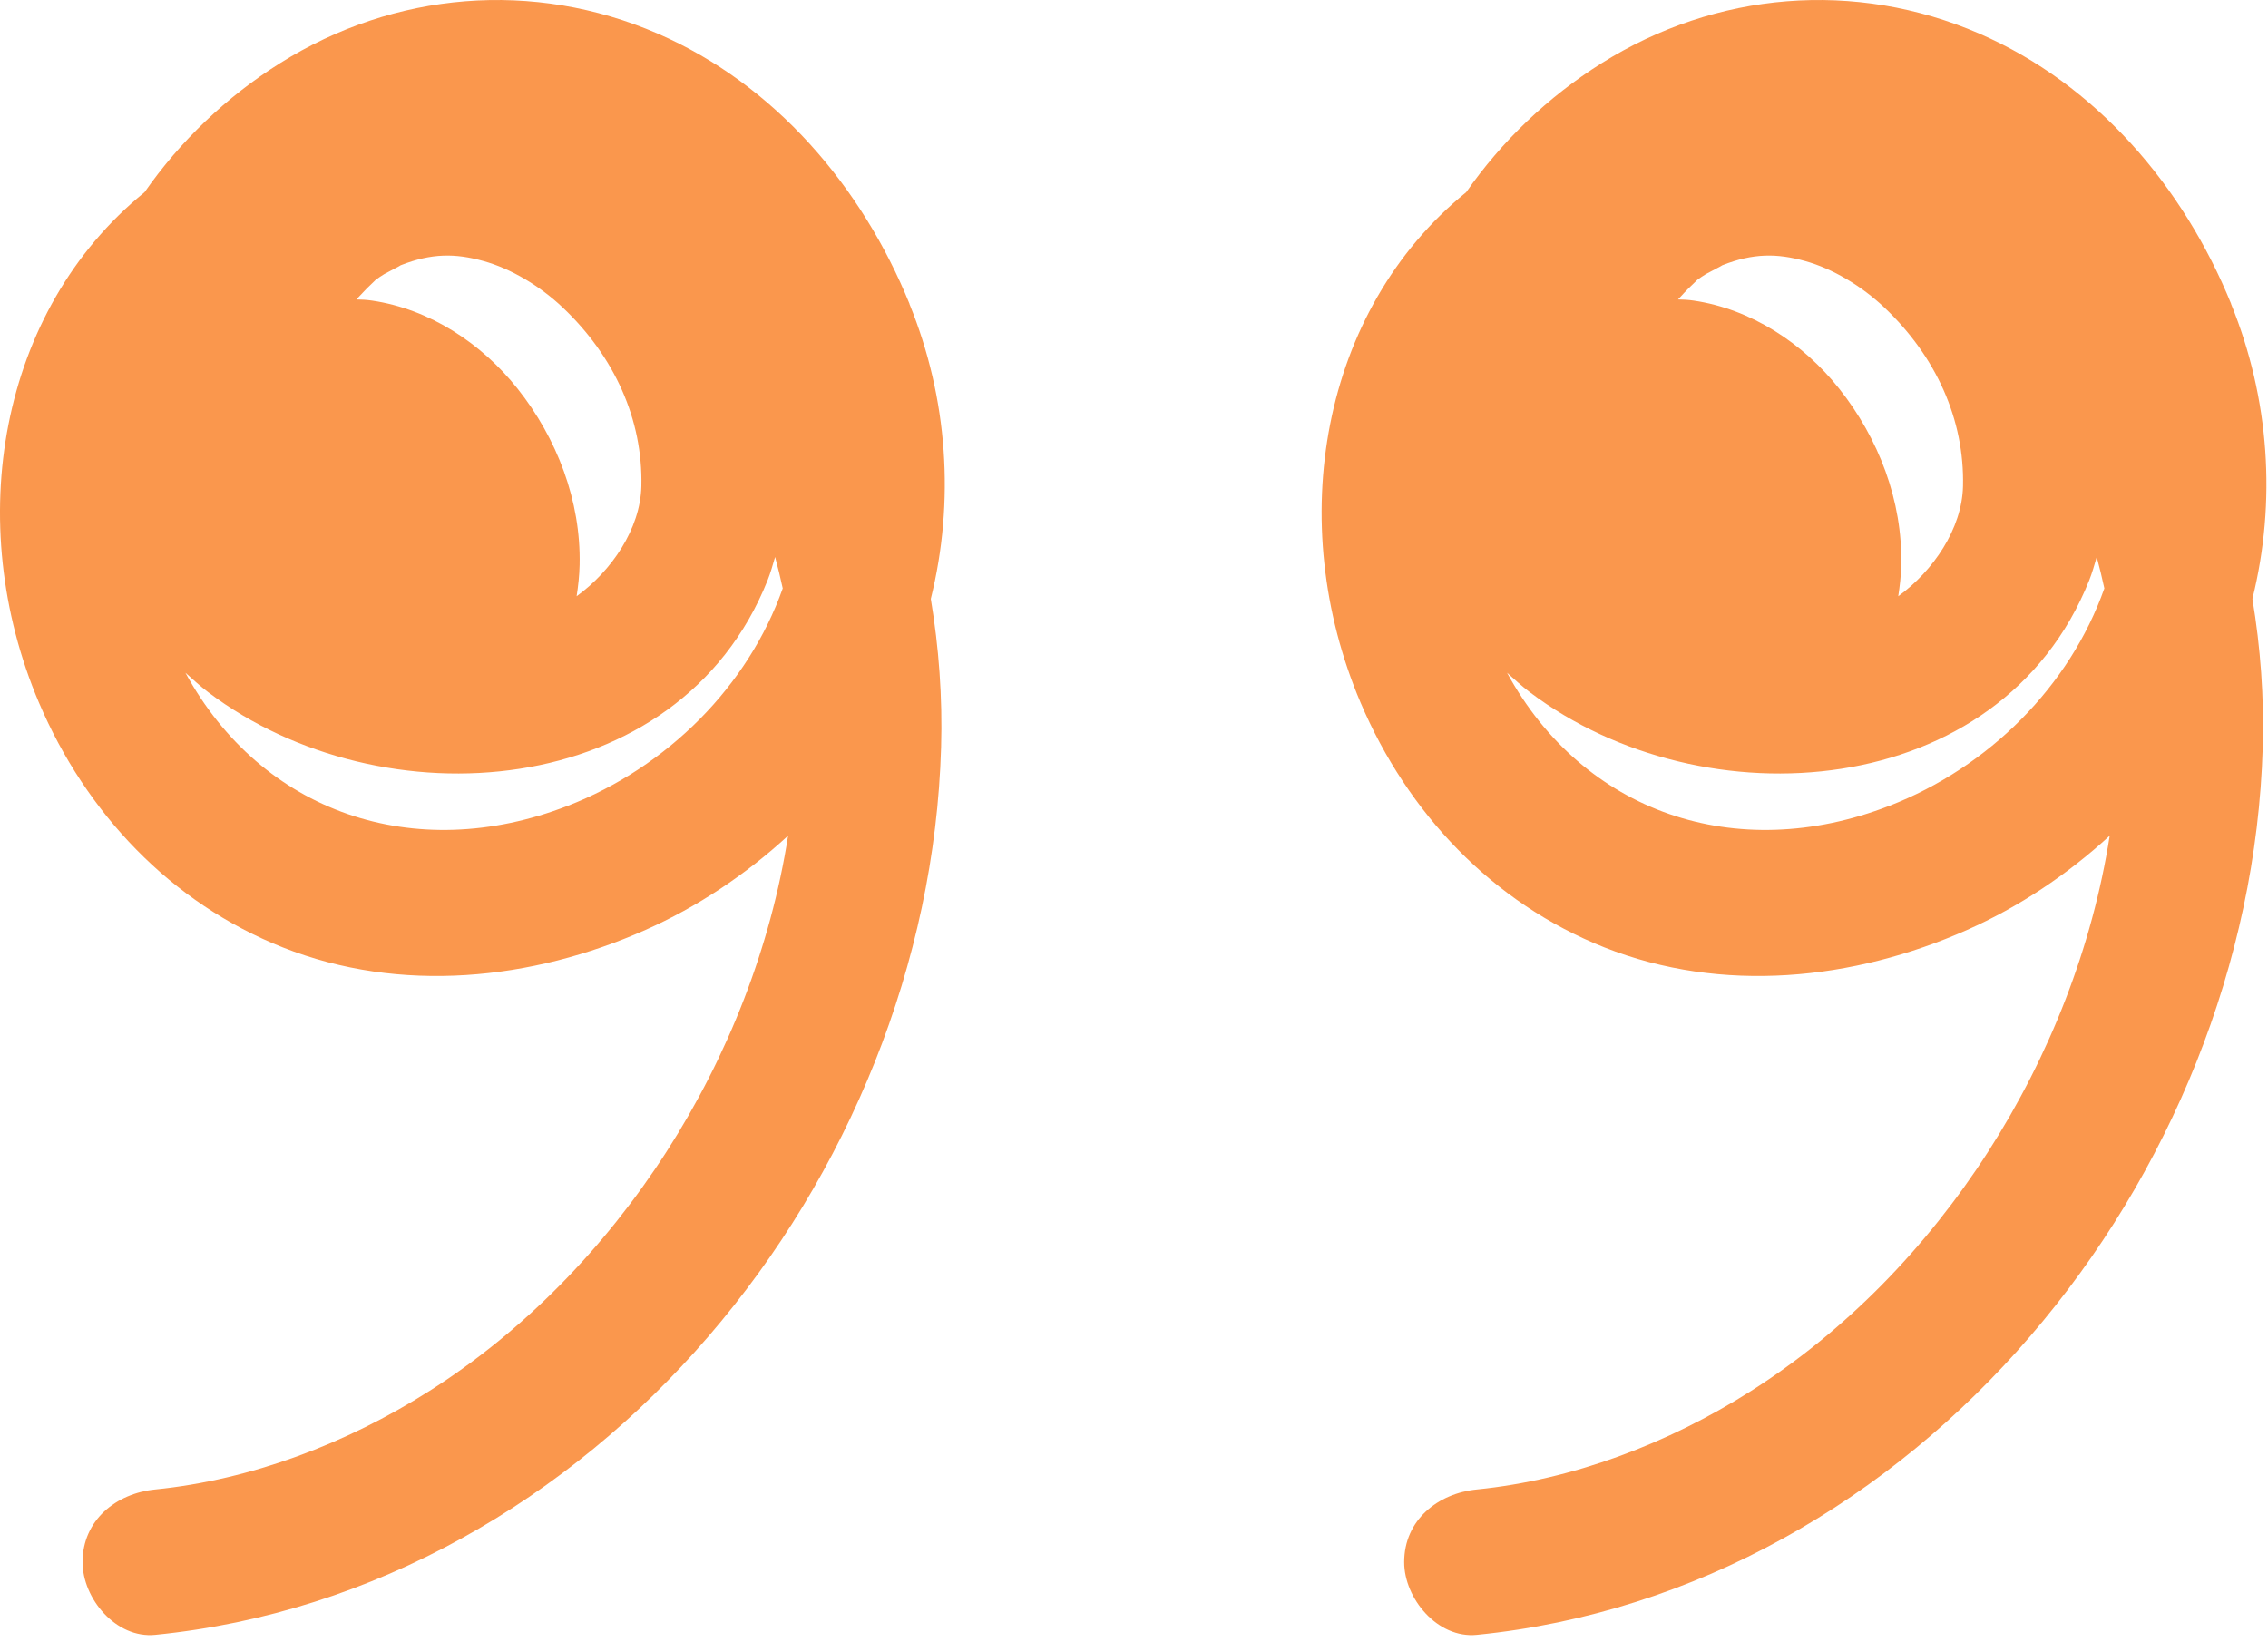 <?xml version="1.0" encoding="UTF-8"?> <svg xmlns="http://www.w3.org/2000/svg" width="297" height="215" viewBox="0 0 297 215" fill="none"><path d="M119.101 39.781C112.871 24.471 101.501 11.07 86.131 4.401C69.891 -2.649 51.651 -1.139 36.641 8.291C29.641 12.691 23.601 18.471 18.931 25.171C-0.129 40.651 -4.909 68.441 5.101 92.01C11.231 106.441 22.361 118.251 37.041 124.071C52.441 130.171 69.651 128.391 84.541 121.771C91.301 118.771 97.651 114.541 103.201 109.441C98.651 138.581 80.891 166.511 56.221 182.161C45.321 189.081 32.821 193.801 20.331 195.051C15.211 195.561 10.811 199.061 10.811 204.571C10.811 209.321 15.181 214.611 20.331 214.091C77.871 208.331 121.611 154.441 123.241 97.841C123.431 91.281 122.951 84.8 121.891 78.421C125.051 65.671 124.131 52.17 119.091 39.791L119.101 39.781ZM46.701 39.181C46.771 39.111 46.861 39.011 46.991 38.87C47.661 38.13 48.361 37.431 49.091 36.751C49.161 36.691 49.161 36.691 49.201 36.641C49.561 36.38 49.941 36.12 50.321 35.891C50.751 35.641 52.491 34.77 52.481 34.73C56.531 33.141 59.631 33.16 63.301 34.181C66.931 35.181 70.721 37.461 73.661 40.24C80.471 46.67 84.191 54.961 83.991 63.66C83.861 69.281 80.051 74.79 75.511 78.081C75.721 76.731 75.871 75.371 75.901 73.99C76.091 65.6 72.941 57.401 67.771 50.891C63.071 44.971 56.271 40.471 48.711 39.361C48.031 39.261 47.361 39.221 46.681 39.211C46.691 39.181 46.691 39.181 46.701 39.16V39.181ZM74.331 105.531C54.271 113.311 34.261 106.411 24.281 88.1C25.261 88.971 26.221 89.861 27.281 90.66C50.021 107.851 88.901 105.051 100.511 76.01C100.911 75.001 101.201 73.971 101.501 72.941C101.871 74.3 102.201 75.671 102.501 77.05C97.981 89.82 87.421 100.451 74.341 105.531H74.331Z" fill="#FA974D"></path><path d="M292.171 39.781C285.941 24.471 274.571 11.07 259.201 4.401C242.961 -2.649 224.721 -1.139 209.711 8.291C202.711 12.691 196.671 18.471 192.001 25.171C172.941 40.651 168.161 68.441 178.171 92.01C184.301 106.441 195.431 118.251 210.111 124.071C225.511 130.171 242.721 128.391 257.611 121.771C264.371 118.771 270.721 114.541 276.271 109.441C271.721 138.581 253.961 166.511 229.291 182.161C218.391 189.081 205.891 193.801 193.401 195.051C188.281 195.561 183.881 199.061 183.881 204.571C183.881 209.321 188.251 214.611 193.401 214.091C250.941 208.331 294.681 154.441 296.311 97.841C296.501 91.281 296.021 84.8 294.961 78.421C298.121 65.671 297.201 52.17 292.161 39.791L292.171 39.781ZM219.771 39.181C219.841 39.111 219.931 39.011 220.061 38.87C220.731 38.13 221.431 37.431 222.161 36.751C222.231 36.691 222.231 36.691 222.271 36.641C222.631 36.38 223.011 36.12 223.391 35.891C223.821 35.641 225.561 34.77 225.551 34.73C229.601 33.141 232.701 33.16 236.371 34.181C240.001 35.181 243.791 37.461 246.731 40.24C253.541 46.67 257.261 54.961 257.061 63.66C256.931 69.281 253.121 74.79 248.581 78.081C248.791 76.731 248.941 75.371 248.971 73.99C249.161 65.6 246.011 57.401 240.841 50.891C236.141 44.971 229.341 40.471 221.781 39.361C221.101 39.261 220.431 39.221 219.751 39.211C219.761 39.181 219.761 39.181 219.771 39.16V39.181ZM247.401 105.531C227.341 113.311 207.331 106.411 197.351 88.1C198.331 88.971 199.291 89.861 200.351 90.66C223.091 107.851 261.971 105.051 273.581 76.01C273.981 75.001 274.271 73.971 274.571 72.941C274.941 74.3 275.271 75.671 275.571 77.05C271.051 89.82 260.491 100.451 247.411 105.531H247.401Z" fill="#FA974D"></path></svg> 
